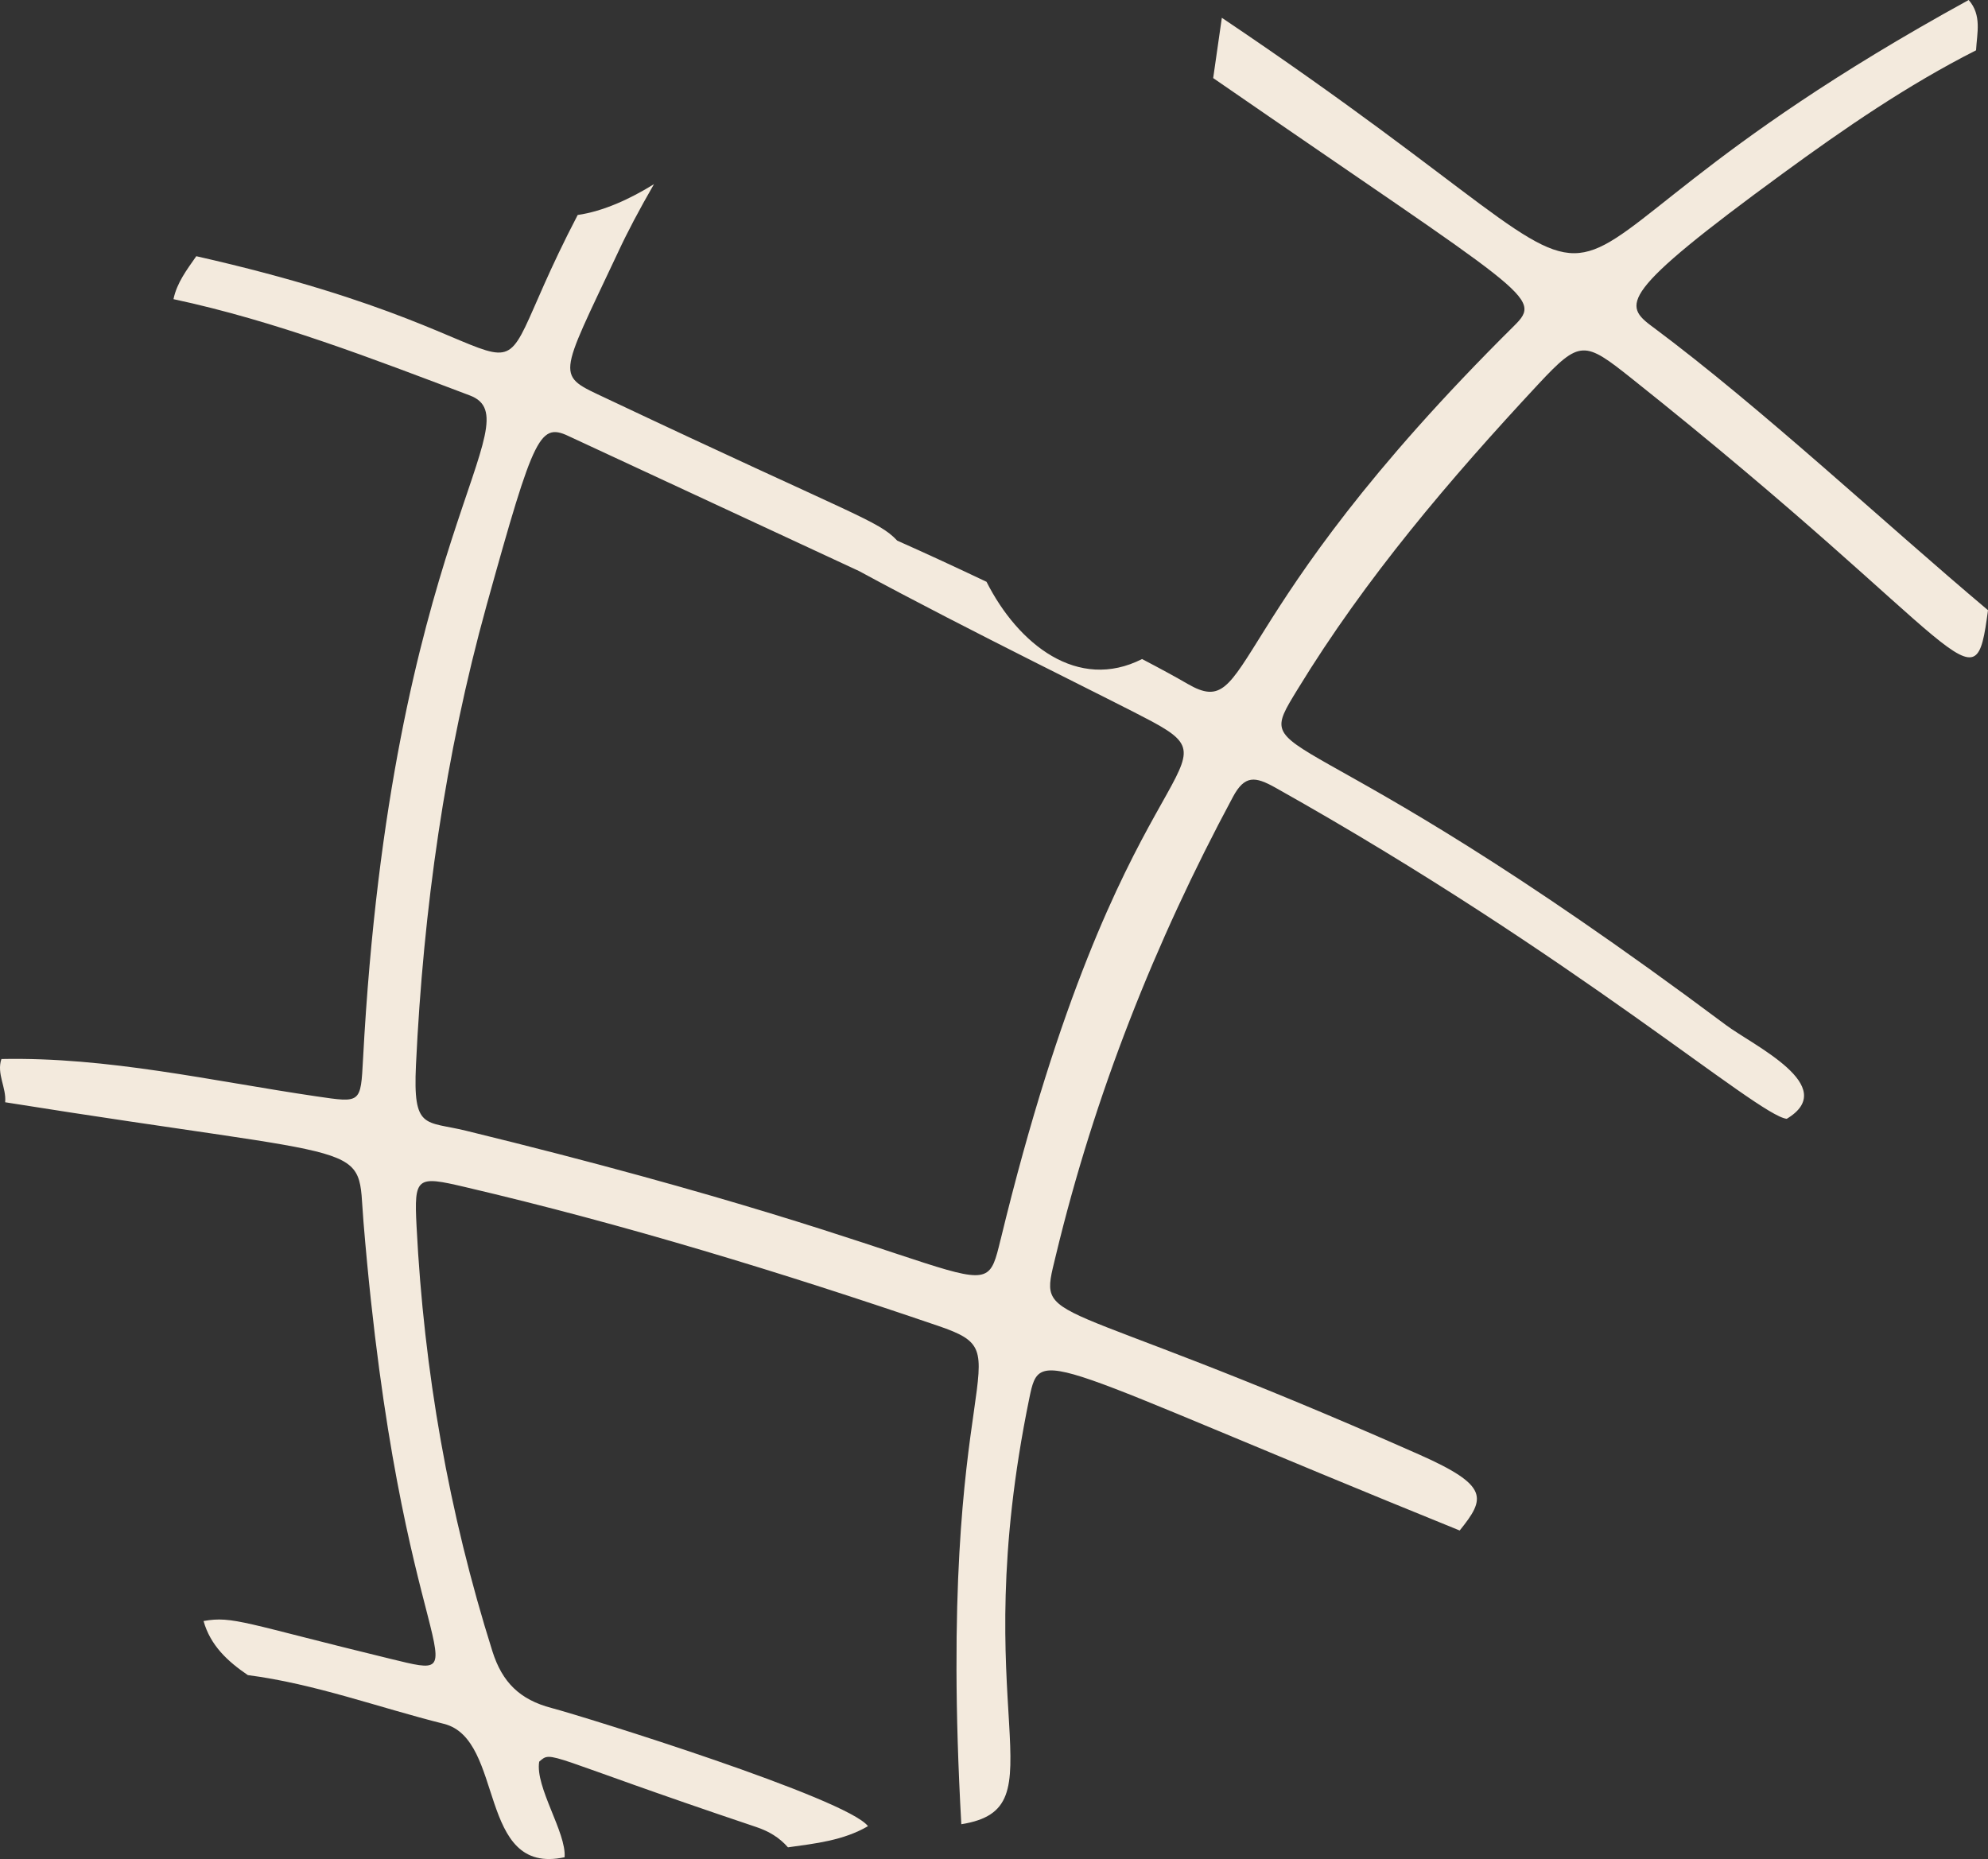 <?xml version="1.0" encoding="utf-8"?>
<svg xmlns="http://www.w3.org/2000/svg" fill="none" height="100%" overflow="visible" preserveAspectRatio="none" style="display: block;" viewBox="0 0 59.703 55.836" width="100%">
<rect x="0" y="0" width="59.703" height="55.836" fill="#333333" stroke="none"/>
<path d="M49.635 9.821C48.743 9.155 48.576 8.84 53.54 5.211C55.395 3.855 57.286 2.554 59.344 1.511C59.372 0.994 59.523 0.456 59.123 0C42.675 9.025 52.261 10.997 36.694 0.534C36.613 1.113 36.524 1.713 36.434 2.345C45.901 8.882 46.356 8.911 45.474 9.783C36.544 18.634 37.685 21.711 35.664 20.539C35.342 20.351 34.873 20.095 34.298 19.794C32.37 20.773 30.577 19.354 29.627 17.474C28.724 17.045 27.81 16.622 26.946 16.238C26.369 15.628 25.773 15.541 18.212 11.967C16.678 11.241 16.744 11.441 18.56 7.579C18.83 6.994 19.196 6.301 19.64 5.531C18.92 5.978 18.116 6.346 17.349 6.457C13.892 13.086 17.77 10.378 5.895 7.695C5.616 8.096 5.312 8.49 5.21 8.985C8.277 9.64 11.186 10.773 14.11 11.877C16.069 12.618 11.737 16.122 10.903 31.801C10.831 33.15 10.843 33.124 9.498 32.928C6.357 32.466 3.246 31.741 0.042 31.807C-0.108 32.255 0.196 32.666 0.155 33.106C11.508 34.918 10.707 34.192 10.916 36.699C12.014 50.037 14.7 50.546 11.717 49.82C7.348 48.759 6.997 48.527 6.113 48.687C6.32 49.422 6.839 49.901 7.443 50.311C9.462 50.573 11.369 51.284 13.332 51.775C15.173 52.236 14.317 56.353 16.956 55.781C17.012 55.04 16.066 53.675 16.193 52.911C16.597 52.56 16.294 52.718 22.712 54.874C23.094 55.002 23.406 55.19 23.664 55.484C24.491 55.368 25.323 55.281 26.067 54.848C25.438 54.015 17.572 51.565 16.564 51.299C15.612 51.049 15.083 50.529 14.788 49.596C13.477 45.437 12.73 41.181 12.51 36.832C12.432 35.342 12.516 35.311 13.962 35.651C18.775 36.778 23.495 38.224 28.172 39.821C30.905 40.755 28.079 40.719 28.87 54.79C31.916 54.302 28.968 51.45 30.914 41.986C31.249 40.353 31.284 40.876 43.837 45.968C44.616 45.001 44.733 44.624 42.621 43.687C31.205 38.63 31.172 39.938 31.708 37.709C32.869 32.884 34.679 28.309 37.025 23.939C37.381 23.273 37.694 23.317 38.301 23.656C47.329 28.719 52.781 33.509 53.659 33.603C55.28 32.627 52.663 31.407 51.831 30.785C38.737 21.002 37.499 23.108 38.966 20.708C41.009 17.362 43.541 14.393 46.2 11.537C47.449 10.198 47.584 10.239 48.994 11.361C59.23 19.509 59.286 21.457 59.703 18.327C56.561 15.683 52.933 12.278 49.638 9.821H49.635ZM30.048 37.234C29.479 39.584 29.922 37.85 13.991 33.96C12.76 33.66 12.4 33.945 12.492 31.988C12.714 27.313 13.361 22.697 14.613 18.181C16.071 12.931 16.213 12.673 17.151 13.133L25.8 17.152C29.096 18.942 33.549 21.105 34.591 21.667C37.351 23.154 33.625 22.465 30.049 37.236L30.048 37.234Z" fill="#F3EADD" id="vector_3"/>
</svg>